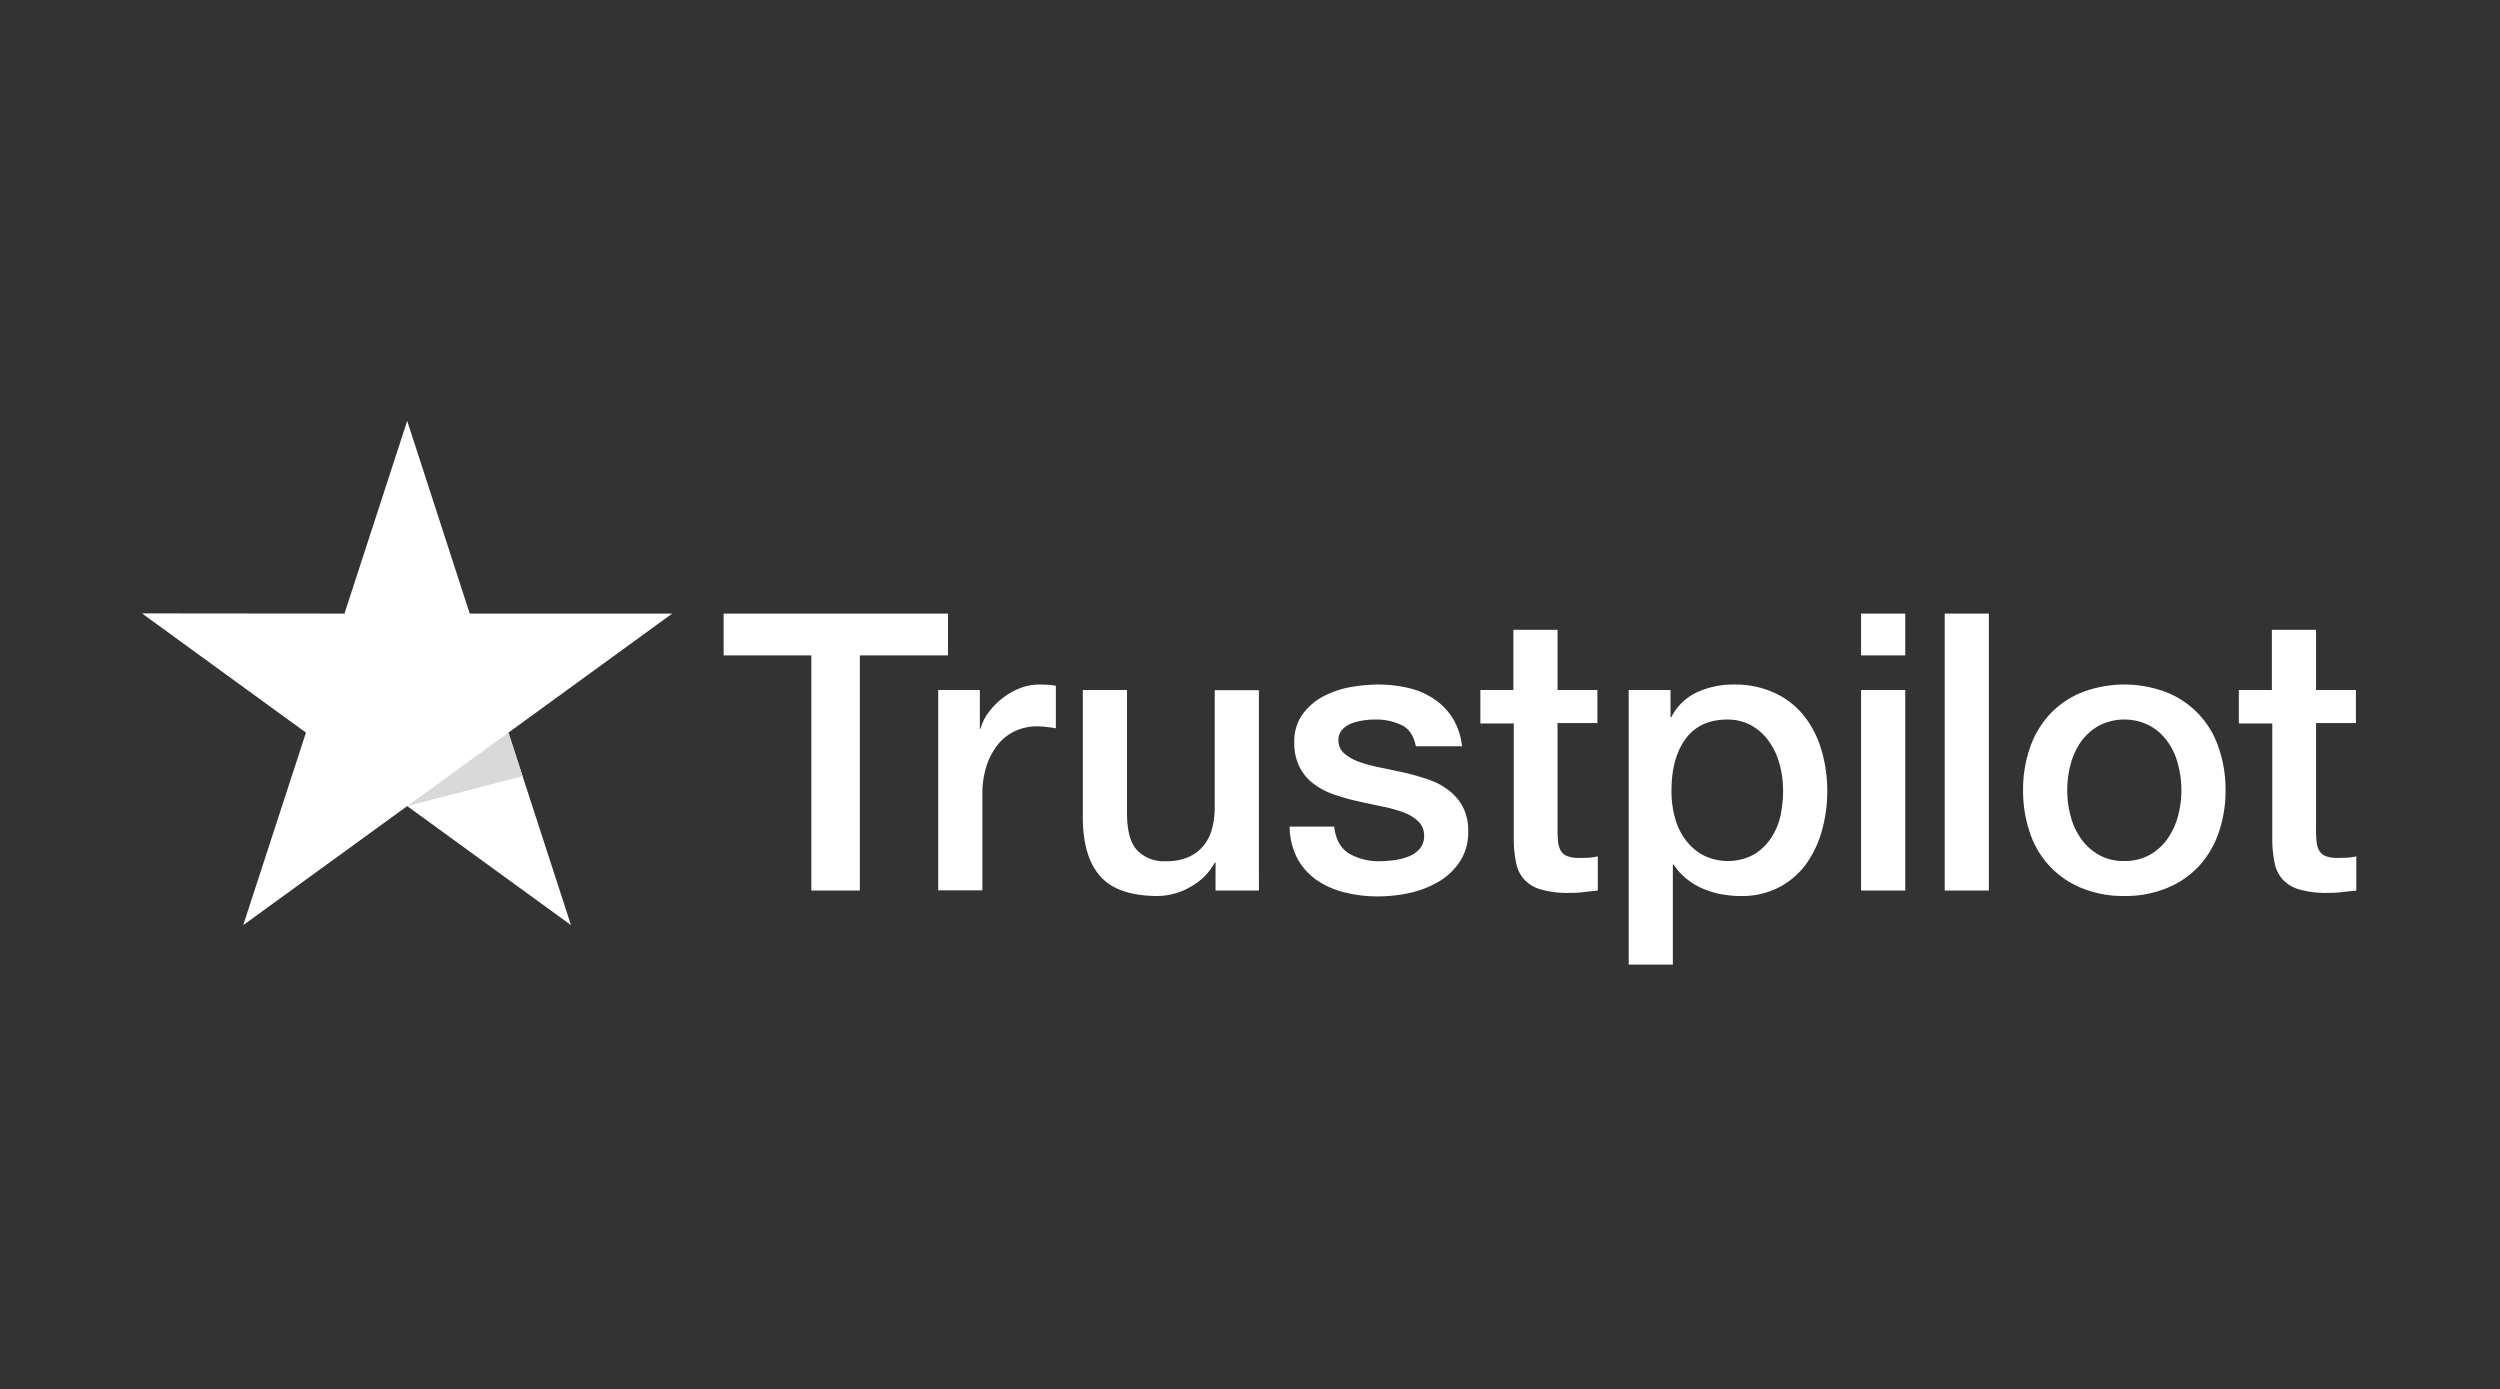 <svg xmlns="http://www.w3.org/2000/svg" xmlns:xlink="http://www.w3.org/1999/xlink" width="493" height="274" viewBox="0 0 493 274">
  <rect x="0" y="0" width="493" height="274" fill="#333333" stroke="none"/>
  <defs>
    <clipPath id="clip-path">
      <rect id="Rectangle_3" data-name="Rectangle 3" width="493" height="274" transform="translate(10725 -1662)" fill="#fff" stroke="#707070" stroke-width="1"/>
    </clipPath>
  </defs>
  <g id="trustpilot" transform="translate(-10725 1662)" clip-path="url(#clip-path)">
    <g id="logo-white" transform="translate(10753 -1579)">
      <path id="Path_28" data-name="Path 28" d="M297.639,98.6h44.206v8.248H324.463v46.364H314.9V106.848H297.6V98.6Zm42.318,15.069h8.171V121.3h.154a8.968,8.968,0,0,1,1.5-3.122,13.9,13.9,0,0,1,2.659-2.775,14.174,14.174,0,0,1,3.469-2.043,10.612,10.612,0,0,1,3.893-.771c1,0,1.734.039,2.12.077s.771.116,1.195.154v8.4c-.617-.116-1.233-.193-1.888-.27a16.007,16.007,0,0,0-1.888-.116,10.215,10.215,0,0,0-4.162.886,9.592,9.592,0,0,0-3.392,2.582,13.113,13.113,0,0,0-2.312,4.239,17.965,17.965,0,0,0-.848,5.82v18.808h-8.71v-39.5Zm63.206,39.543h-8.556V147.7h-.154a11.881,11.881,0,0,1-4.779,4.779,13.074,13.074,0,0,1-6.475,1.811c-5.2,0-8.98-1.272-11.292-3.854s-3.469-6.475-3.469-11.678v-25.09h8.71v24.242c0,3.469.655,5.935,2,7.361a7.257,7.257,0,0,0,5.588,2.158,10.714,10.714,0,0,0,4.586-.848,7.736,7.736,0,0,0,2.968-2.274,8.729,8.729,0,0,0,1.657-3.392,16.7,16.7,0,0,0,.5-4.278V113.708h8.71ZM418,140.532c.27,2.544,1.233,4.317,2.891,5.357a11.661,11.661,0,0,0,6.051,1.542,25.88,25.88,0,0,0,2.775-.193,11.652,11.652,0,0,0,2.929-.732,5.632,5.632,0,0,0,2.274-1.58,3.832,3.832,0,0,0,.809-2.7,3.723,3.723,0,0,0-1.233-2.736,8.682,8.682,0,0,0-2.929-1.734,29.4,29.4,0,0,0-4.085-1.118c-1.542-.308-3.083-.655-4.663-1a44.265,44.265,0,0,1-4.7-1.31,14.355,14.355,0,0,1-4.047-2.081,9.152,9.152,0,0,1-2.852-3.314,10.364,10.364,0,0,1-1.079-5.01,9.031,9.031,0,0,1,1.58-5.4,11.98,11.98,0,0,1,3.97-3.507,18.4,18.4,0,0,1,5.357-1.888,32.616,32.616,0,0,1,5.627-.54,26.235,26.235,0,0,1,5.858.655,15.1,15.1,0,0,1,5.049,2.12,12.484,12.484,0,0,1,3.738,3.777,13.148,13.148,0,0,1,1.888,5.627h-9.1c-.424-2.081-1.349-3.507-2.852-4.2a11.683,11.683,0,0,0-5.164-1.079,16.218,16.218,0,0,0-2.2.154,12.026,12.026,0,0,0-2.389.578,5.181,5.181,0,0,0-1.889,1.233,2.981,2.981,0,0,0-.771,2.12,3.3,3.3,0,0,0,1.118,2.582,9.347,9.347,0,0,0,2.891,1.657,29.4,29.4,0,0,0,4.085,1.118c1.542.308,3.122.655,4.74,1,1.58.347,3.122.809,4.663,1.31a14.076,14.076,0,0,1,4.085,2.081,10.261,10.261,0,0,1,2.891,3.276,9.99,9.99,0,0,1,1.118,4.895,10.647,10.647,0,0,1-1.619,5.974,12.812,12.812,0,0,1-4.162,3.97,19.57,19.57,0,0,1-5.7,2.235,28.621,28.621,0,0,1-6.205.694,26.323,26.323,0,0,1-6.937-.848,16.889,16.889,0,0,1-5.511-2.544,12.613,12.613,0,0,1-3.661-4.278,14.045,14.045,0,0,1-1.426-6.089H418Zm28.751-26.863h6.59V101.8h8.71v11.87h7.862v6.513h-7.862V141.3a21.535,21.535,0,0,0,.116,2.39,4.394,4.394,0,0,0,.54,1.7,2.472,2.472,0,0,0,1.272,1.041,6.212,6.212,0,0,0,2.312.347c.617,0,1.233,0,1.85-.039a10.2,10.2,0,0,0,1.85-.27v6.745c-.964.116-1.927.193-2.813.308a22.534,22.534,0,0,1-2.813.154,19.5,19.5,0,0,1-5.55-.655,7.2,7.2,0,0,1-3.276-1.927,6.689,6.689,0,0,1-1.619-3.16,23.768,23.768,0,0,1-.5-4.355V120.26h-6.59v-6.59Zm29.329,0h8.248v5.357h.154a10.761,10.761,0,0,1,5.126-4.933,16.89,16.89,0,0,1,7.13-1.5,18.456,18.456,0,0,1,8.132,1.657,15.9,15.9,0,0,1,5.781,4.509,19.73,19.73,0,0,1,3.43,6.706,28.1,28.1,0,0,1,1.156,8.171,28.406,28.406,0,0,1-1.041,7.708,20.631,20.631,0,0,1-3.122,6.629,15.325,15.325,0,0,1-5.319,4.586,15.775,15.775,0,0,1-7.592,1.734,21.289,21.289,0,0,1-3.816-.347,16.8,16.8,0,0,1-3.661-1.118,13.22,13.22,0,0,1-3.237-1.966,12.208,12.208,0,0,1-2.505-2.775h-.154v19.733h-8.71Zm30.447,19.81a19.684,19.684,0,0,0-.694-5.2,14.032,14.032,0,0,0-2.081-4.471,10.6,10.6,0,0,0-3.43-3.122,9.616,9.616,0,0,0-4.74-1.195c-3.661,0-6.436,1.272-8.286,3.816s-2.775,5.935-2.775,10.175a19.528,19.528,0,0,0,.732,5.55,12.392,12.392,0,0,0,2.2,4.394,10.4,10.4,0,0,0,3.469,2.891,10.87,10.87,0,0,0,9.751-.154,10.662,10.662,0,0,0,3.392-3.16,13.132,13.132,0,0,0,1.927-4.432,24.773,24.773,0,0,0,.54-5.087ZM521.906,98.6h8.71v8.248h-8.71V98.6Zm0,15.069h8.71v39.543h-8.71V113.669ZM538.4,98.6h8.71v54.612H538.4V98.6Zm35.419,55.691a21.541,21.541,0,0,1-8.44-1.58A17.687,17.687,0,0,1,555.2,141.8a25.437,25.437,0,0,1-1.349-8.4,25.139,25.139,0,0,1,1.349-8.325,18.8,18.8,0,0,1,3.893-6.59,17.75,17.75,0,0,1,6.282-4.317,23.332,23.332,0,0,1,16.881,0,17.687,17.687,0,0,1,10.175,10.907,25.139,25.139,0,0,1,1.349,8.325,25.437,25.437,0,0,1-1.349,8.4,18.8,18.8,0,0,1-3.893,6.59,17.751,17.751,0,0,1-6.282,4.317A21.542,21.542,0,0,1,573.82,154.291Zm0-6.9a10.1,10.1,0,0,0,5.049-1.233,10.744,10.744,0,0,0,3.507-3.2,14.361,14.361,0,0,0,2.043-4.471,19.93,19.93,0,0,0,0-10.136,13.186,13.186,0,0,0-2.043-4.471,10.632,10.632,0,0,0-3.507-3.16,10.951,10.951,0,0,0-10.1,0,11.068,11.068,0,0,0-3.507,3.16,13.964,13.964,0,0,0-2.043,4.471,19.928,19.928,0,0,0,0,10.136,13.534,13.534,0,0,0,2.043,4.471,10.744,10.744,0,0,0,3.507,3.2,9.714,9.714,0,0,0,5.049,1.233Zm22.508-33.723h6.59V101.8h8.71v11.87h7.862v6.513h-7.862V141.3a21.527,21.527,0,0,0,.116,2.39,4.395,4.395,0,0,0,.54,1.7,2.472,2.472,0,0,0,1.272,1.041,6.212,6.212,0,0,0,2.312.347c.617,0,1.233,0,1.85-.039a10.2,10.2,0,0,0,1.85-.27v6.745c-.964.116-1.927.193-2.813.308a22.534,22.534,0,0,1-2.813.154,19.5,19.5,0,0,1-5.55-.655,7.2,7.2,0,0,1-3.276-1.927,6.688,6.688,0,0,1-1.619-3.16,23.76,23.76,0,0,1-.5-4.355V120.26H596.4v-6.59Z" transform="translate(-182.903 -60.599)" fill="#fff"/>
      <path id="Path_29" data-name="Path 29" d="M104.56,38H64.632L52.3,0,39.928,38,0,37.962l32.335,23.51L19.964,99.435,52.3,75.963,84.6,99.435,72.263,61.472Z" fill="#fff"/>
      <path id="Path_30" data-name="Path 30" d="M158.439,168.095l-2.775-8.595L135.7,173.991Z" transform="translate(-83.4 -98.028)" fill="#d9d9d9"/>
    </g>
  </g>
</svg>
